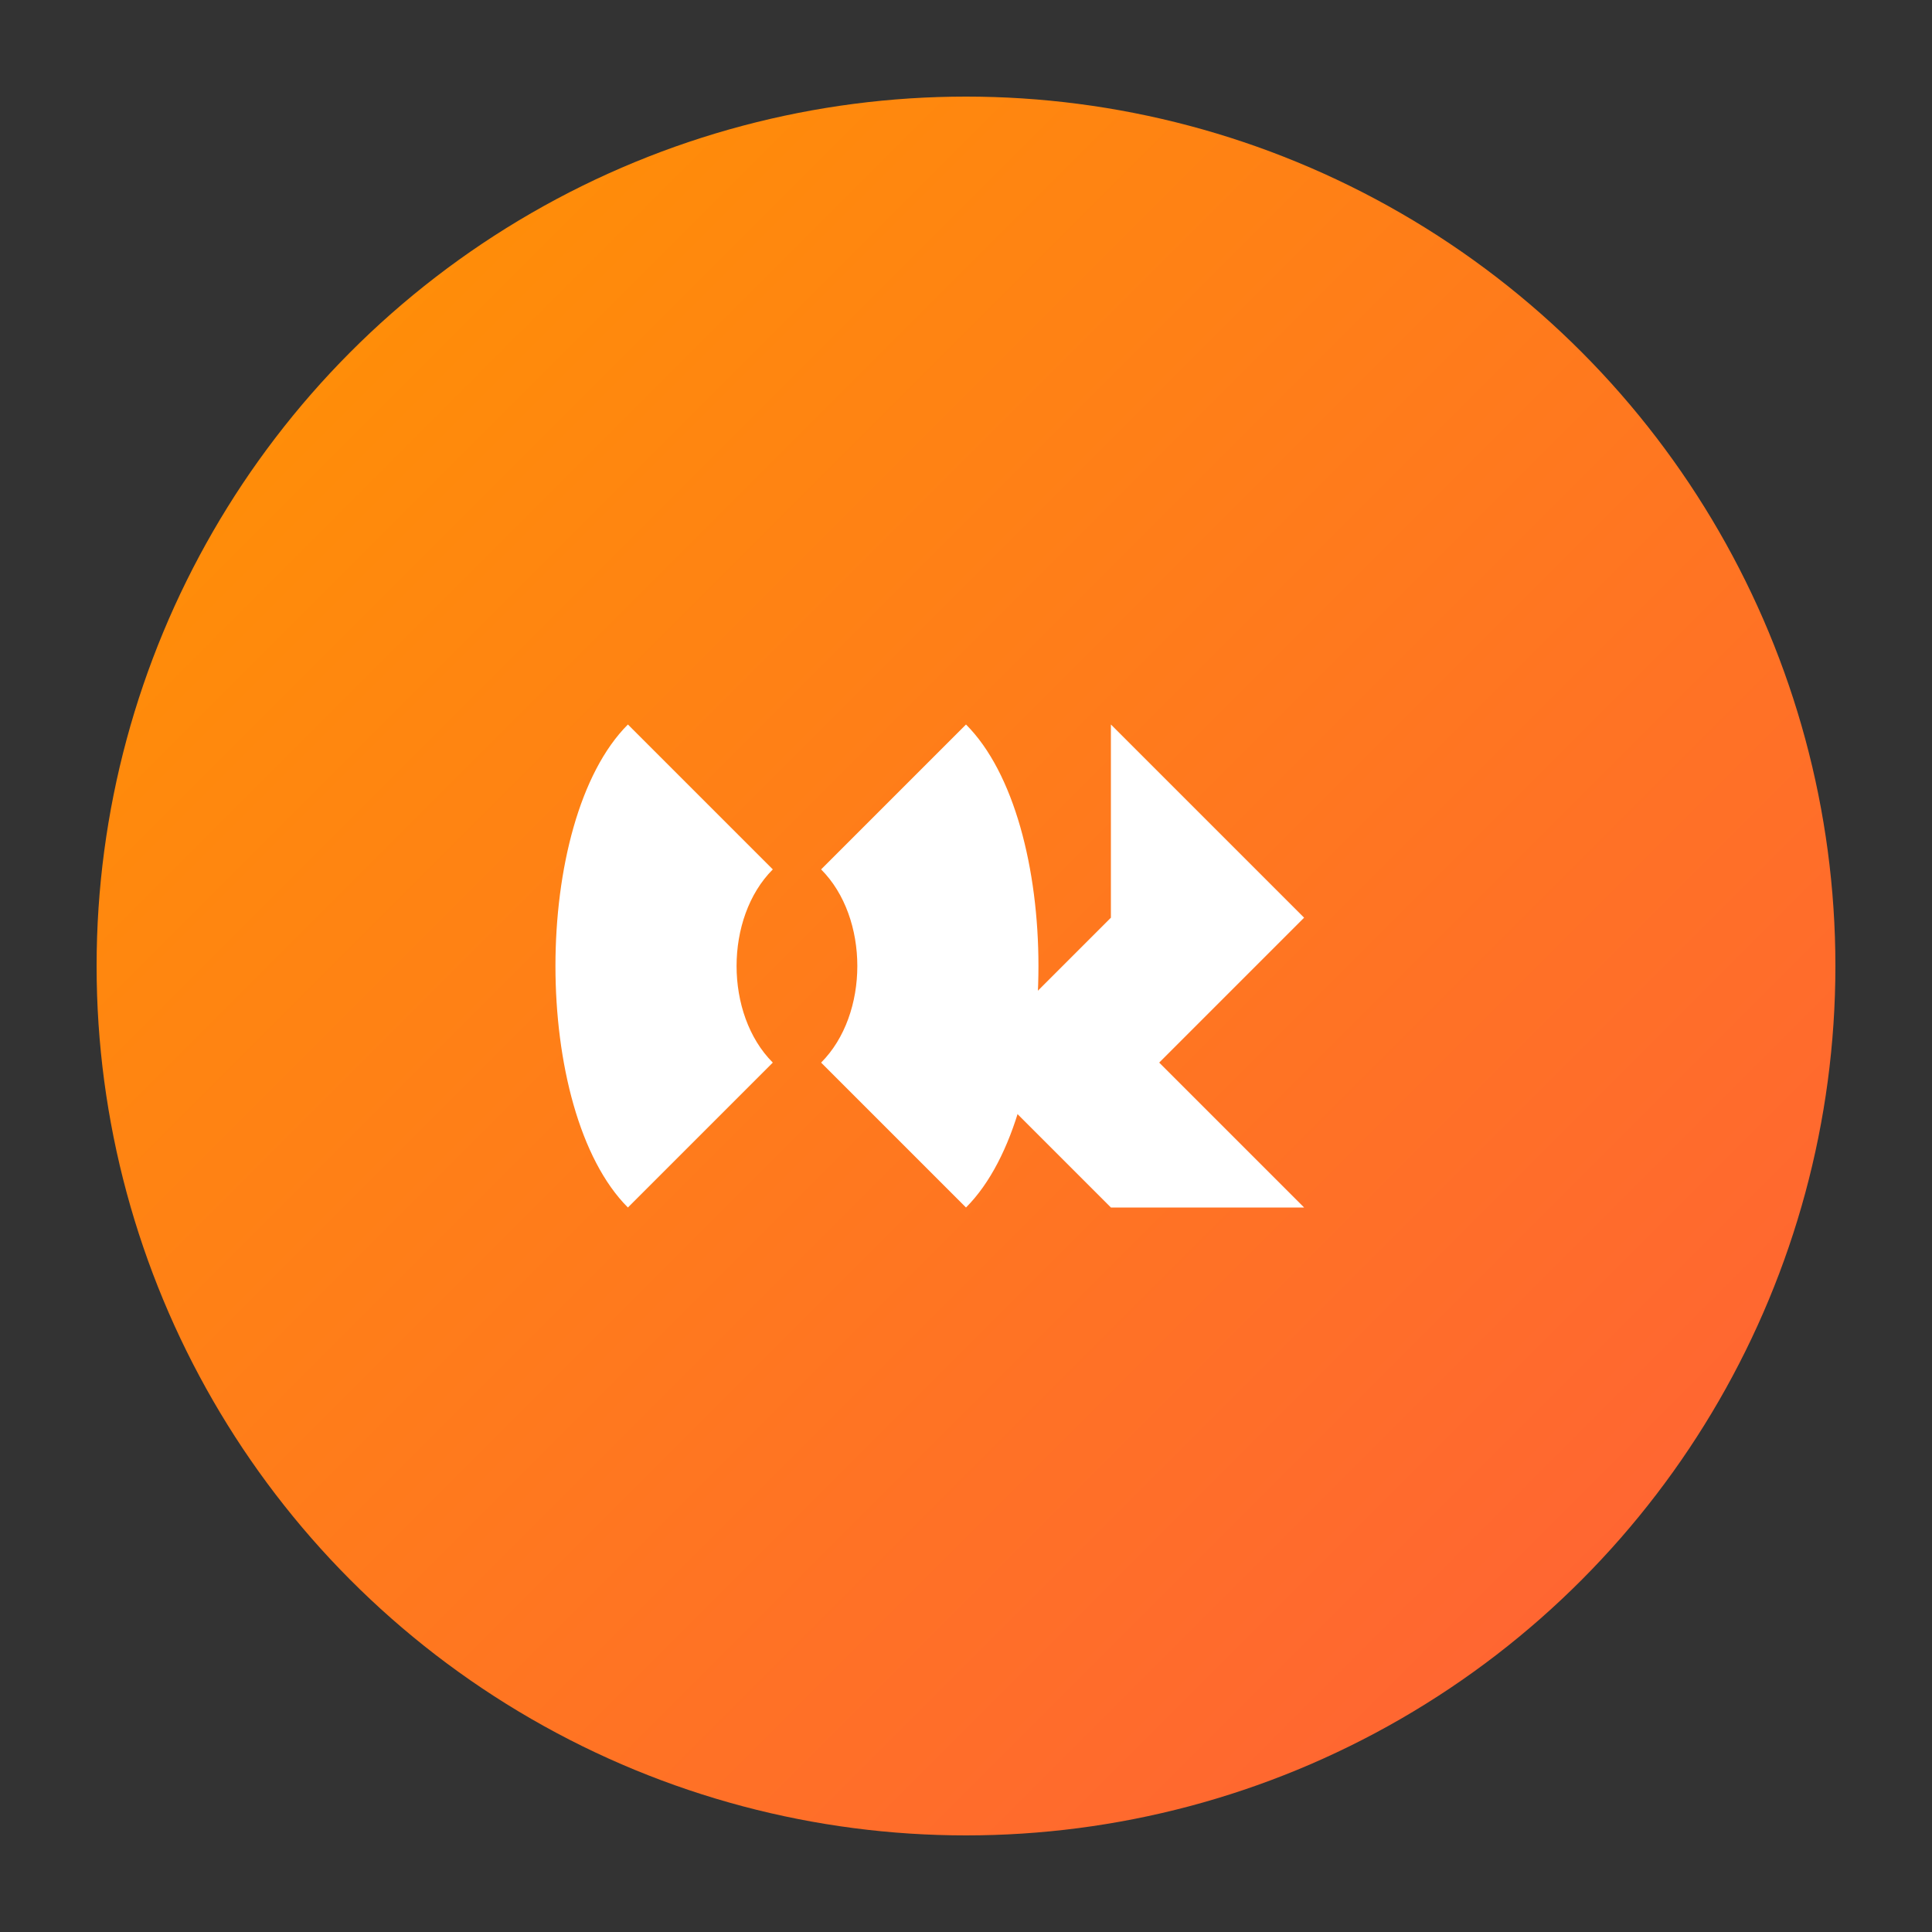 <svg xmlns="http://www.w3.org/2000/svg" viewBox="0 0 200 200" width="200" height="200">
  <rect x="0" y="0" width="200" height="200" fill="#333333" stroke="none"/>
  <defs>
    <linearGradient id="svgGradient" x1="0%" y1="0%" x2="100%" y2="100%">
      <stop offset="0%" stop-color="#FF9500" />
      <stop offset="100%" stop-color="#FF5E3A" />
    </linearGradient>
  </defs>
  <circle cx="100" cy="100" r="90" fill="url(#svgGradient)" />
  <path d="M65,75 C55,85 55,115 65,125 L80,110 C75,105 75,95 80,90 L65,75 Z" fill="white" />
  <path d="M100,75 L85,90 C90,95 90,105 85,110 L100,125 C110,115 110,85 100,75 Z" fill="white" />
  <path d="M115,75 L135,95 L120,110 L135,125 L115,125 L100,110 L115,95 Z" fill="white" />
</svg> 
